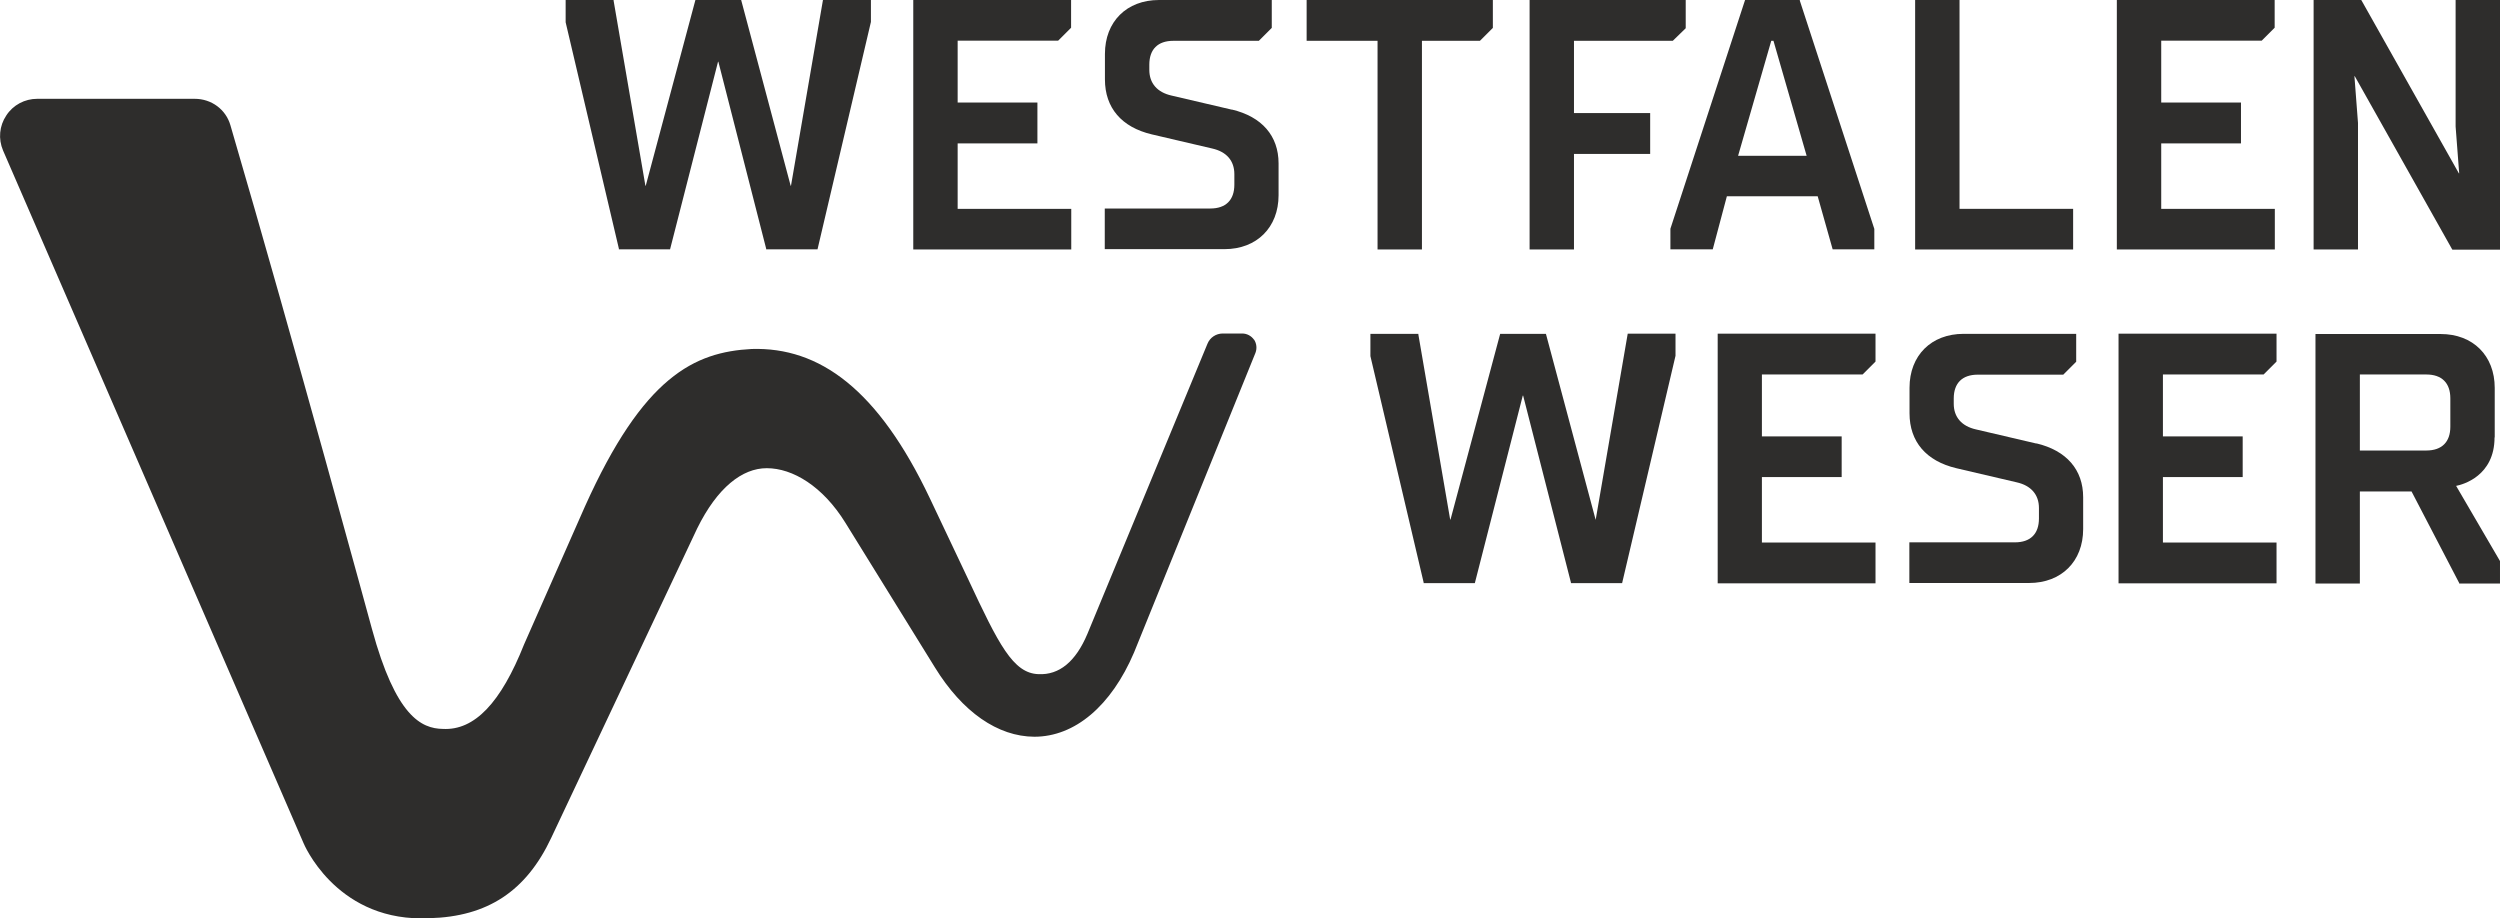 <?xml version="1.0" encoding="UTF-8"?> <svg xmlns="http://www.w3.org/2000/svg" xmlns:xlink="http://www.w3.org/1999/xlink" id="Ebene_1" version="1.1" viewBox="0 0 147 54"><defs><style> .st0 { fill: none; } .st1 { fill: #2e2d2c; } .st2 { clip-path: url(#clippath); } </style><clipPath id="clippath"><rect class="st0" y="0" width="147" height="54"></rect></clipPath></defs><g class="st2"><g><path class="st1" d="M144.08,23.43v1.66c0,.9-.5,1.4-1.41,1.4h-3.91v-4.47h3.91c.91,0,1.41.5,1.41,1.4M146.69,25.72v-2.91c0-1.9-1.28-3.17-3.18-3.17h-7.36v14.67h2.61v-5.41h3.04l2.8,5.38v.03h2.4v-1.32l-2.58-4.42c.41-.08,2.26-.59,2.26-2.85"></path><path class="st1" d="M124.57,34.3h9.29v-2.4h-6.68v-3.85h4.69v-2.39h-4.69v-3.64h5.92l.76-.76v-1.64h-9.29v14.67Z"></path><path class="st1" d="M119.74,26.08l-3.55-.83c-.85-.19-1.31-.73-1.31-1.51v-.31c0-.9.5-1.4,1.41-1.4h5.03l.76-.76v-1.64h-6.62c-1.9,0-3.18,1.27-3.18,3.17v1.5c0,1.67.98,2.81,2.75,3.23l3.55.83c.85.19,1.31.73,1.31,1.51v.62c0,.9-.5,1.4-1.41,1.4h-6.21v2.39h7.04c1.9,0,3.18-1.27,3.18-3.17v-1.87c0-1.62-.98-2.75-2.75-3.17"></path><path class="st1" d="M101,34.3h9.28v-2.4h-6.68v-3.85h4.69v-2.39h-4.69v-3.64h5.92l.76-.76v-1.64h-9.28v14.67Z"></path><path class="st1" d="M93.84,30.55h-.02l-2.92-10.92h-2.69l-2.92,10.92h-.02l-1.87-10.88v-.04h-2.82v1.31s3.13,13.31,3.13,13.31v.04h3.01l2.82-11.03h.02l2.81,10.99v.04h3.01l3.14-13.37v-1.3h-2.81l-1.88,10.92Z"></path><path class="st1" d="M144.39,0v7.44l.21,2.75h-.02L138.86.03l-.02-.03h-2.8v14.67h2.61v-7.44l-.21-2.75h.02l5.72,10.17.02.03h2.8V0h-2.61Z"></path><path class="st1" d="M124.47,0v14.67h9.29v-2.39h-6.68v-3.85h4.69v-2.4h-4.69v-3.64h5.91l.76-.76V0h-9.29Z"></path><path class="st1" d="M112.61,0v14.67h9.29v-2.39h-6.68V0h-2.61Z"></path><path class="st1" d="M104.15,2.4h.13l1.95,6.76h-4.03l1.95-6.76h0ZM102.61,0l-4.39,13.45v1.21s2.49,0,2.49,0l.83-3.12h5.34l.88,3.12h2.45v-1.2L105.83.04V0h-3.22Z"></path><path class="st1" d="M89.94,0v14.67h2.61v-5.62h4.48v-2.4h-4.48V2.4h5.81l.76-.74V0h-9.18Z"></path><path class="st1" d="M76.83,0v2.4h4.17v12.27h2.61V2.4h3.41l.76-.76V0h-10.95Z"></path><path class="st1" d="M72.44,6.45l-3.55-.83c-.85-.19-1.31-.73-1.31-1.51v-.31c0-.9.5-1.4,1.41-1.4h5.03l.76-.76V0h-6.63C66.25,0,64.97,1.27,64.97,3.17v1.5c0,1.67.98,2.81,2.75,3.23l3.55.83c.85.19,1.31.72,1.31,1.51v.62c0,.9-.5,1.4-1.41,1.4h-6.21v2.39h7.04c1.9,0,3.18-1.28,3.18-3.17v-1.87c0-1.62-.98-2.75-2.75-3.17Z"></path><path class="st1" d="M53.7,0v14.67h9.29v-2.39h-6.68v-3.85h4.69v-2.4h-4.69v-3.64h5.91l.76-.76V0h-9.29Z"></path><path class="st1" d="M48.39,0l-1.88,10.92h-.02L43.58,0h-2.69l-2.92,10.92h-.02L36.08.04V0h-2.82v1.31s3.13,13.31,3.13,13.31v.04h3.01l2.82-11.03h.02l2.81,10.99v.04h3.02l3.14-13.37V0h-2.81Z"></path><path class="st1" d="M73.74,19.98c-.16-.23-.42-.37-.7-.37h-1.14c-.39,0-.75.23-.9.6l-7.06,17.06c-.69,1.64-1.66,2.43-2.88,2.37-1.49-.05-2.34-1.75-4.13-5.58l-2.25-4.75c-3.05-6.43-6.5-8.91-10.48-8.79-3.37.18-6.37,1.61-9.81,9.27l-3.57,8.09c-1.37,3.45-2.92,5.08-4.78,4.98-1.27-.02-2.77-.74-4.17-5.88-.05-.17-4.55-16.73-8.32-29.61-.27-.94-1.12-1.56-2.1-1.56H2.19c-.73,0-1.42.36-1.82.98-.41.61-.48,1.38-.19,2.06l17.67,40.73s1.82,4.42,6.93,4.42c.15,0,.31,0,.47-.01,3.42-.09,5.69-1.59,7.16-4.72l8.58-18.19c1.19-2.42,2.66-3.55,4.09-3.55h.01c1.52,0,3.29,1.06,4.62,3.21l5.26,8.5c1.62,2.63,3.7,4.07,5.85,4.08,2.38,0,4.52-1.81,5.86-4.95l7.14-17.62c.1-.26.07-.55-.08-.78"></path></g></g></svg> 